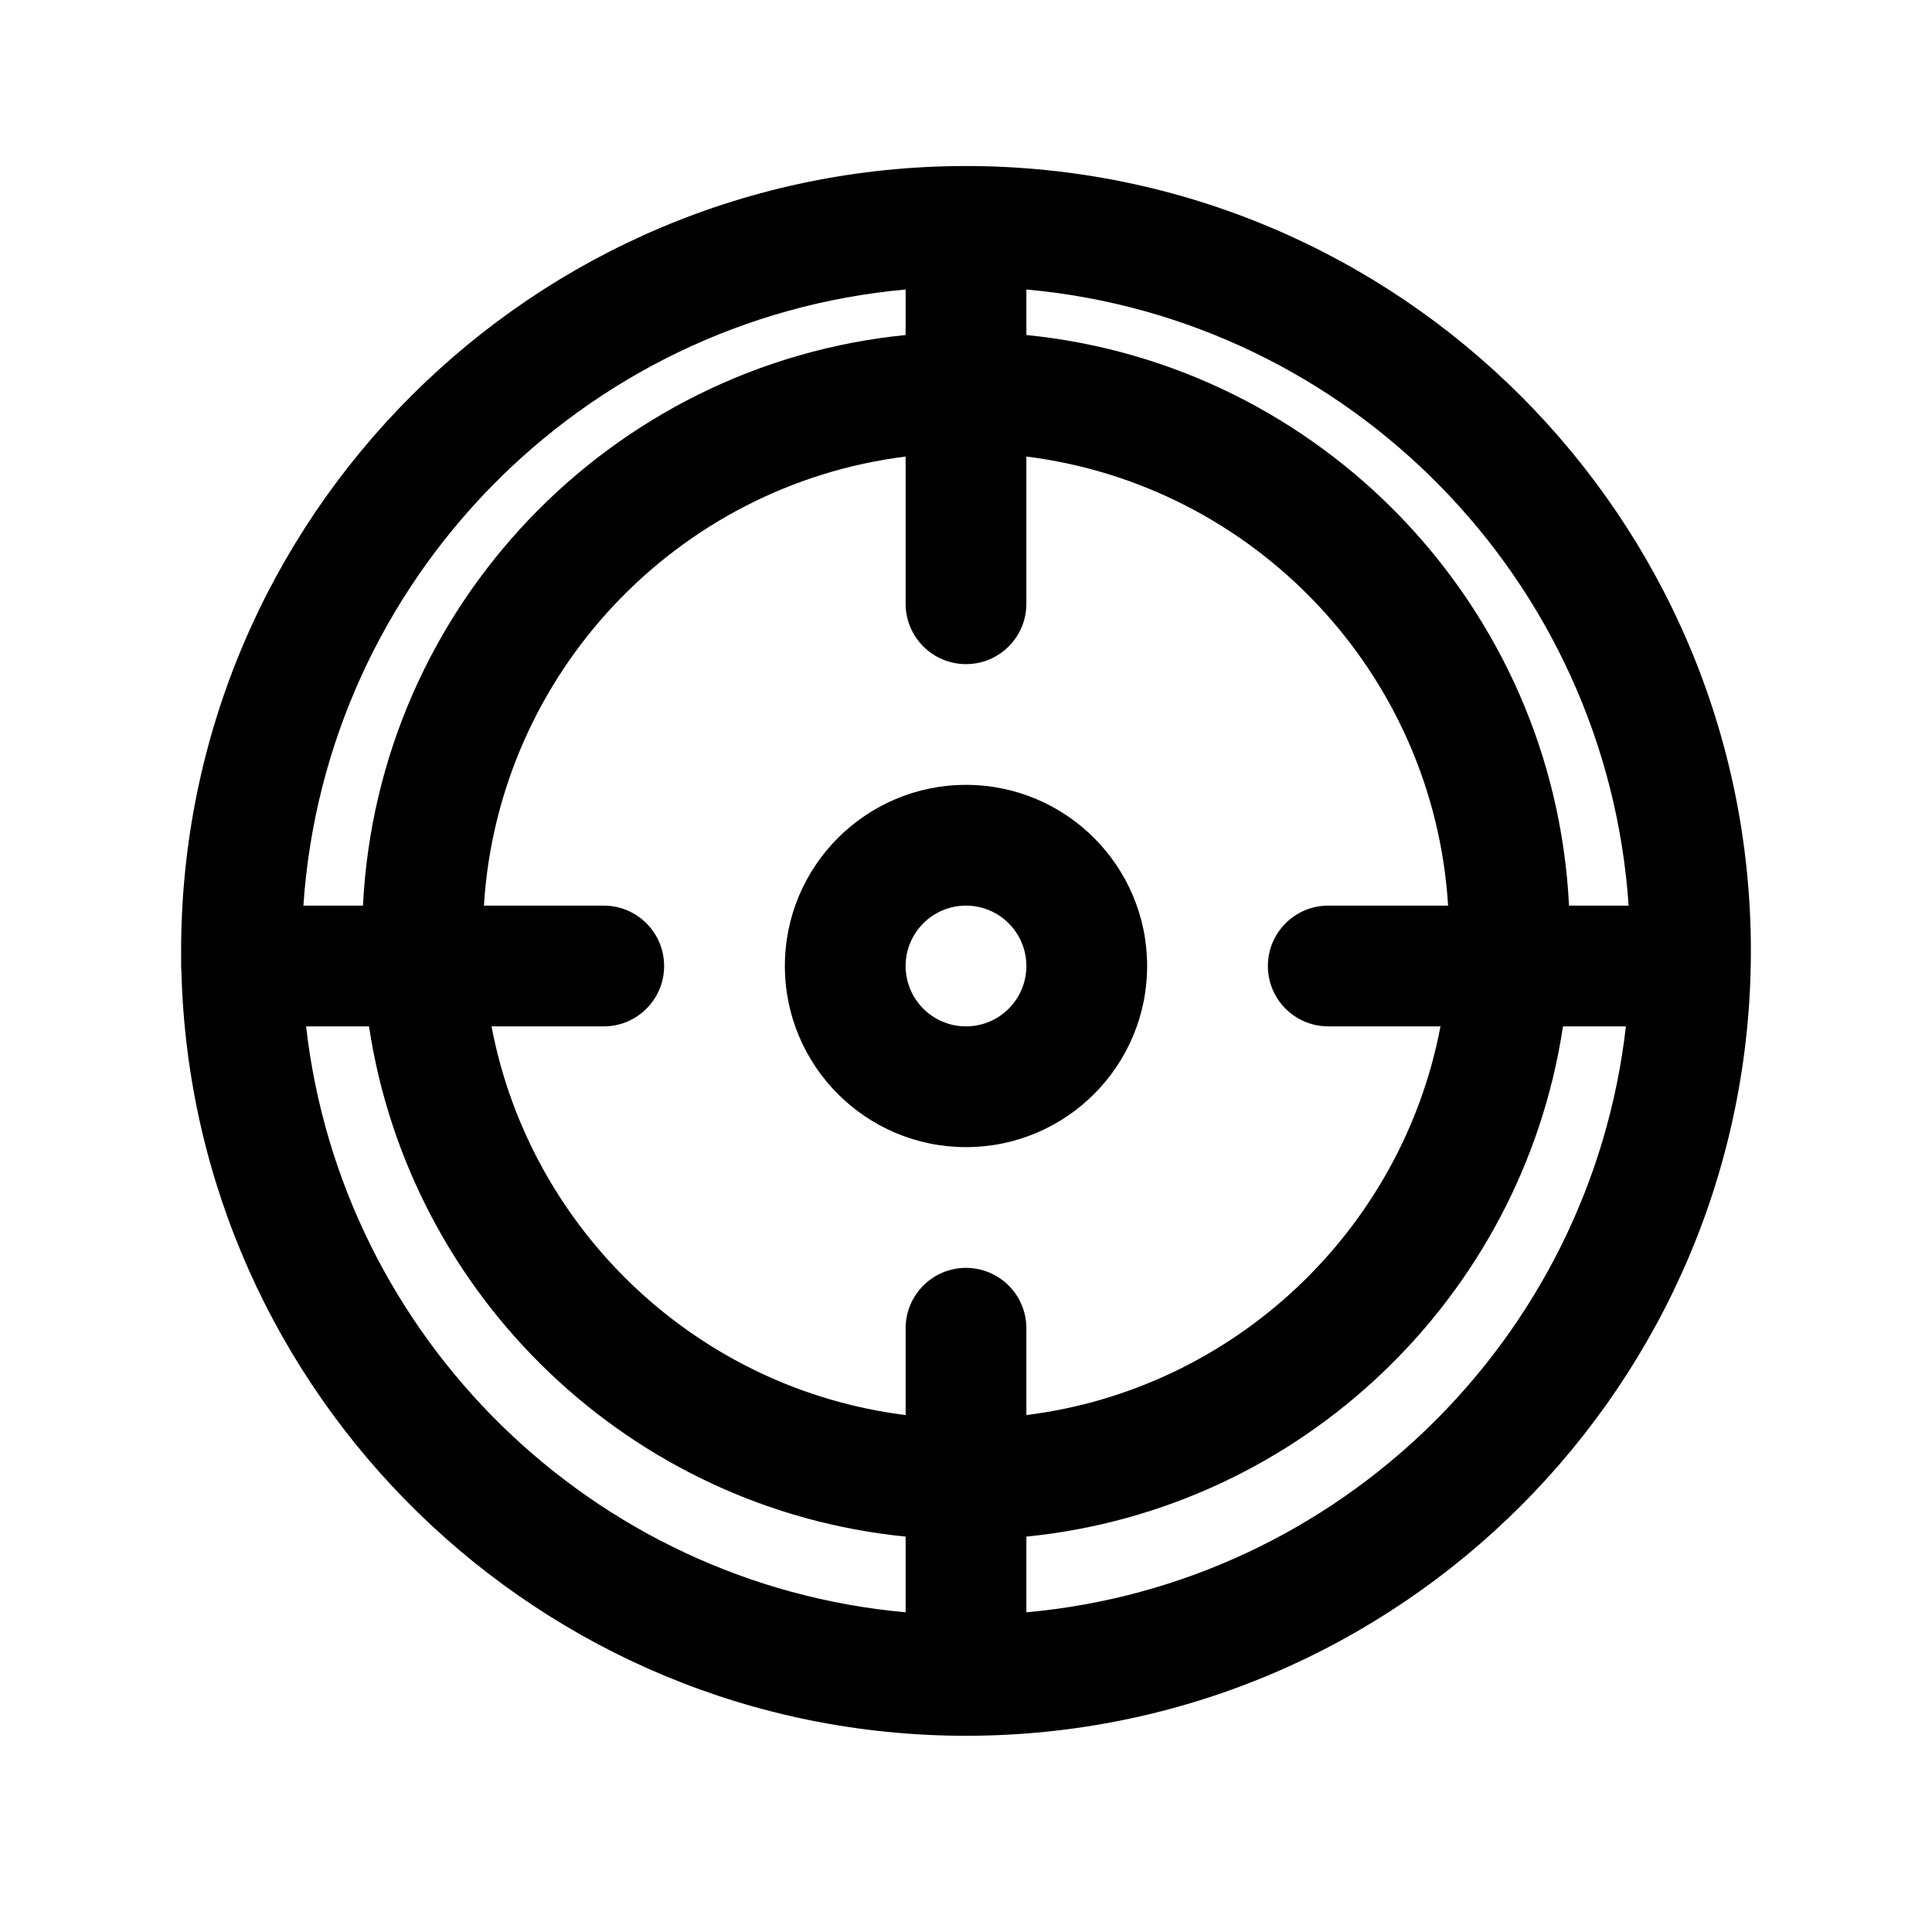 <?xml version="1.0" ?>
<!DOCTYPE svg  PUBLIC '-//W3C//DTD SVG 1.1//EN'  'http://www.w3.org/Graphics/SVG/1.1/DTD/svg11.dtd'>
<!-- Uploaded to: SVG Repo, www.svgrepo.com, Generator: SVG Repo Mixer Tools -->
<svg fill="#000000" width="800px" height="800px" viewBox="0 0 32 32" style="fill-rule:evenodd;clip-rule:evenodd;stroke-linejoin:round;stroke-miterlimit:2;" version="1.1" xml:space="preserve" xmlns="http://www.w3.org/2000/svg" xmlns:serif="http://www.serif.com/" xmlns:xlink="http://www.w3.org/1999/xlink">
<g id="Icon">
<path d="M3.001,15.946c-0.001,0.018 -0.001,0.036 -0.001,0.054c0,0.032 0.002,0.064 0.005,0.096c0.183,7.015 5.936,12.654 12.995,12.654c7.175,0 13,-5.825 13,-13c0,-7.175 -5.825,-13 -13,-13c-7.175,-0 -13,5.825 -13,13c0,0.065 0,0.13 0.001,0.196Zm3.111,1.054l-1.042,0c0.585,5.156 4.739,9.236 9.93,9.705l0,-1.254c-4.553,-0.453 -8.212,-3.966 -8.888,-8.451Zm19.776,0c-0.676,4.485 -4.334,7.997 -8.888,8.451l0,1.254c5.19,-0.468 9.345,-4.549 9.93,-9.705l-1.042,0Zm-8.888,-9.438l0,2.438c0,0.552 -0.448,1 -1,1c-0.552,0 -1,-0.448 -1,-1l0,-2.438c-3.782,0.472 -6.747,3.589 -6.985,7.438l1.985,0c0.552,0 1,0.448 1,1c-0,0.552 -0.448,1 -1,1l-1.859,0c0.642,3.378 3.411,6.007 6.859,6.438l0,-1.438c0,-0.552 0.448,-1 1,-1c0.552,0 1,0.448 1,1l0,1.438c3.448,-0.431 6.218,-3.06 6.859,-6.438l-1.859,0c-0.552,0 -1,-0.448 -1,-1c-0,-0.552 0.448,-1 1,-1l1.985,0c-0.238,-3.849 -3.203,-6.966 -6.985,-7.438Zm-1,5.438c-1.656,0 -3,1.344 -3,3c0,1.656 1.344,3 3,3c1.656,0 3,-1.344 3,-3c0,-1.656 -1.344,-3 -3,-3Zm0,2c0.552,0 1,0.448 1,1c0,0.552 -0.448,1 -1,1c-0.552,0 -1,-0.448 -1,-1c0,-0.552 0.448,-1 1,-1Zm1,-10.205l0,0.754c4.886,0.486 8.743,4.497 8.988,9.451l0.987,0c-0.364,-5.39 -4.618,-9.722 -9.975,-10.205Zm-2,0.754l0,-0.754c-5.356,0.483 -9.611,4.814 -9.975,10.205l0.987,0c0.245,-4.954 4.101,-8.964 8.988,-9.451Z"/>
</g>
</svg>
